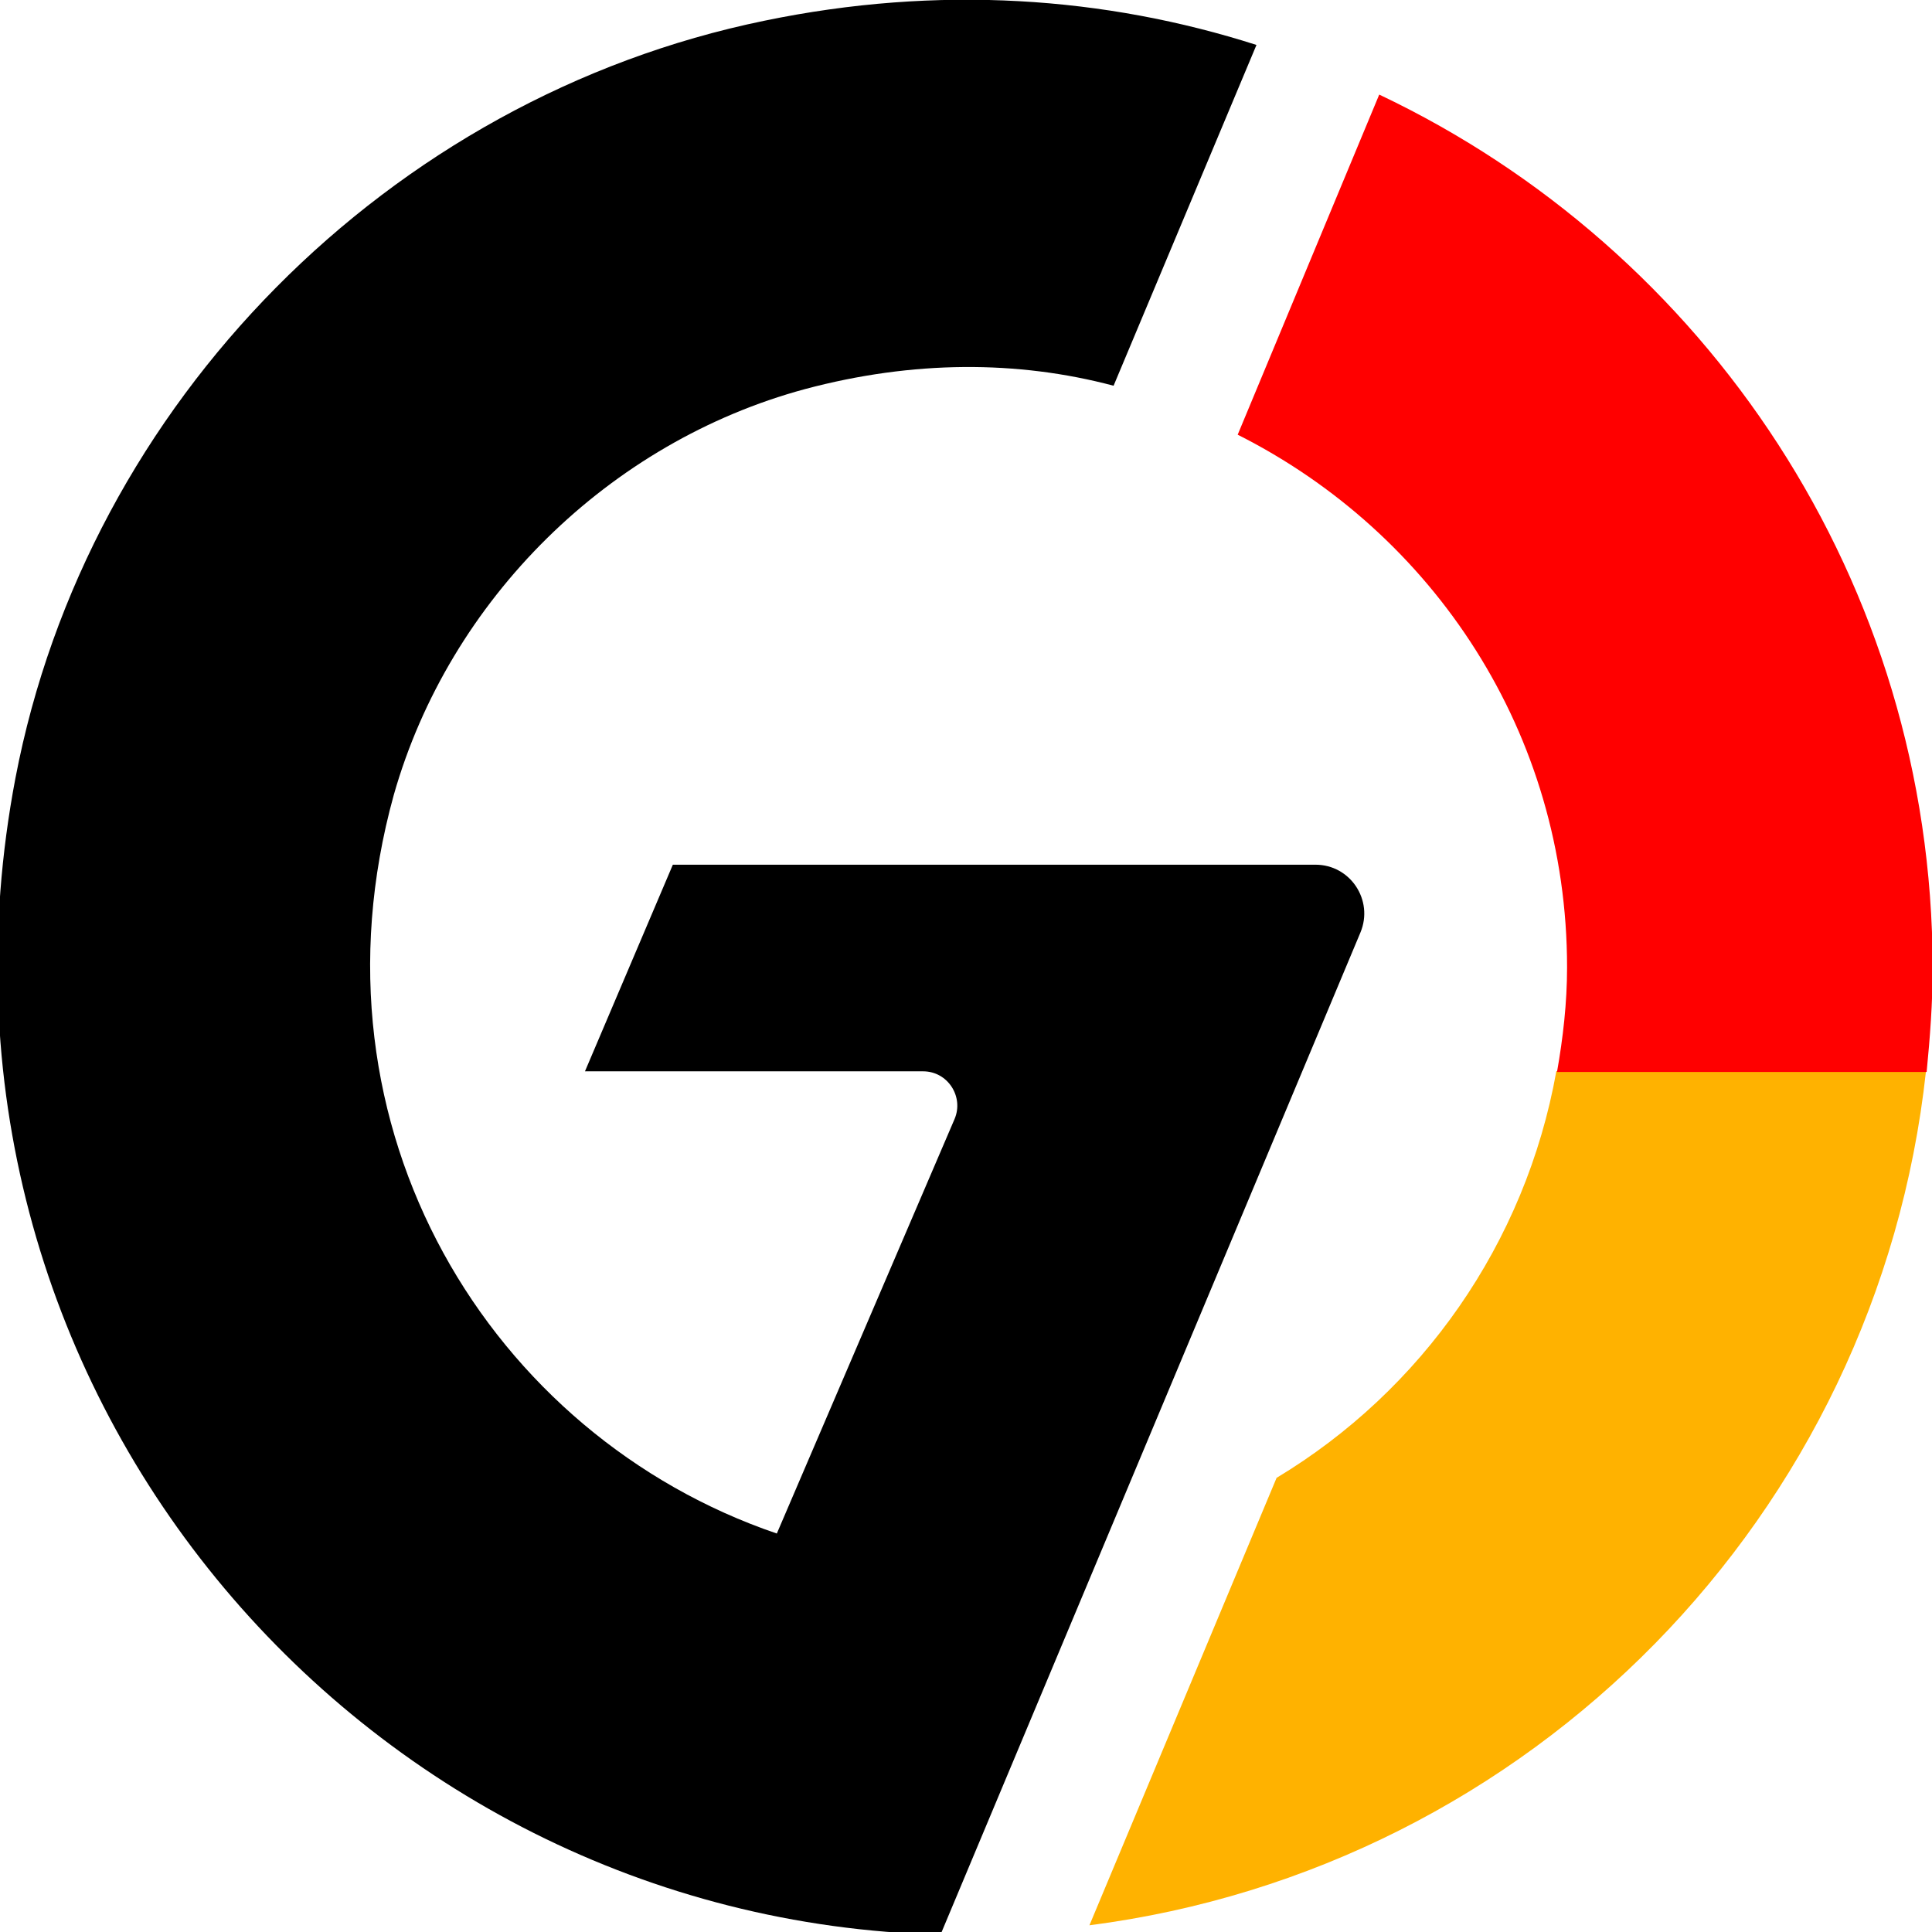 <?xml version="1.0" encoding="utf-8"?>
<!-- Generator: Adobe Illustrator 28.0.0, SVG Export Plug-In . SVG Version: 6.00 Build 0)  -->
<svg version="1.1" id="Ebene_1" xmlns="http://www.w3.org/2000/svg" xmlns:xlink="http://www.w3.org/1999/xlink" x="0px" y="0px"
	 viewBox="0 0 288 288" style="enable-background:new 0 0 288 288;" xml:space="preserve">
<style type="text/css">
	.st0{fill-rule:evenodd;clip-rule:evenodd;}
	.st1{fill:#FFB200;}
	.st2{fill:#FF0000;}
</style>
<g>
	<path class="st0" d="M202.8,139l-62.6,149.4C53.3,286.2-14.9,206.4,2.3,116C13,60,58,14.6,113.9,3.1c26-5.4,50.9-3.6,73.4,3.6
		L166,57.5c-14.3-3.8-29.9-3.8-46,0.5c-29.2,7.9-53,31.3-61.3,60.5c-13.8,49.8,14.5,95.6,57.1,110.1l26.5-61.8
		c1.4-3.3-1-7.1-4.7-7.1H87.2l13.1-30.8h95.8C201.3,128.9,204.8,134.2,202.8,139z"/>
	<path class="st1" d="M284.4,158.2h-49l-3.4,1.5c-4.6,25.7-20.1,47.6-41.7,60.6L162.4,287c65.8-8.5,117.5-61.1,124.7-127.3
		L284.4,158.2z"/>
	<path class="st2" d="M205.6,14.1l-21.1,50.7c29.2,14.7,49.1,44.5,49.1,79.4c0,5.3-0.6,10.5-1.5,15.6h55.1
		c0.5-5.1,0.9-10.3,0.9-15.6C288,86.7,254.3,37.2,205.6,14.1z"/>
</g>
</svg>
